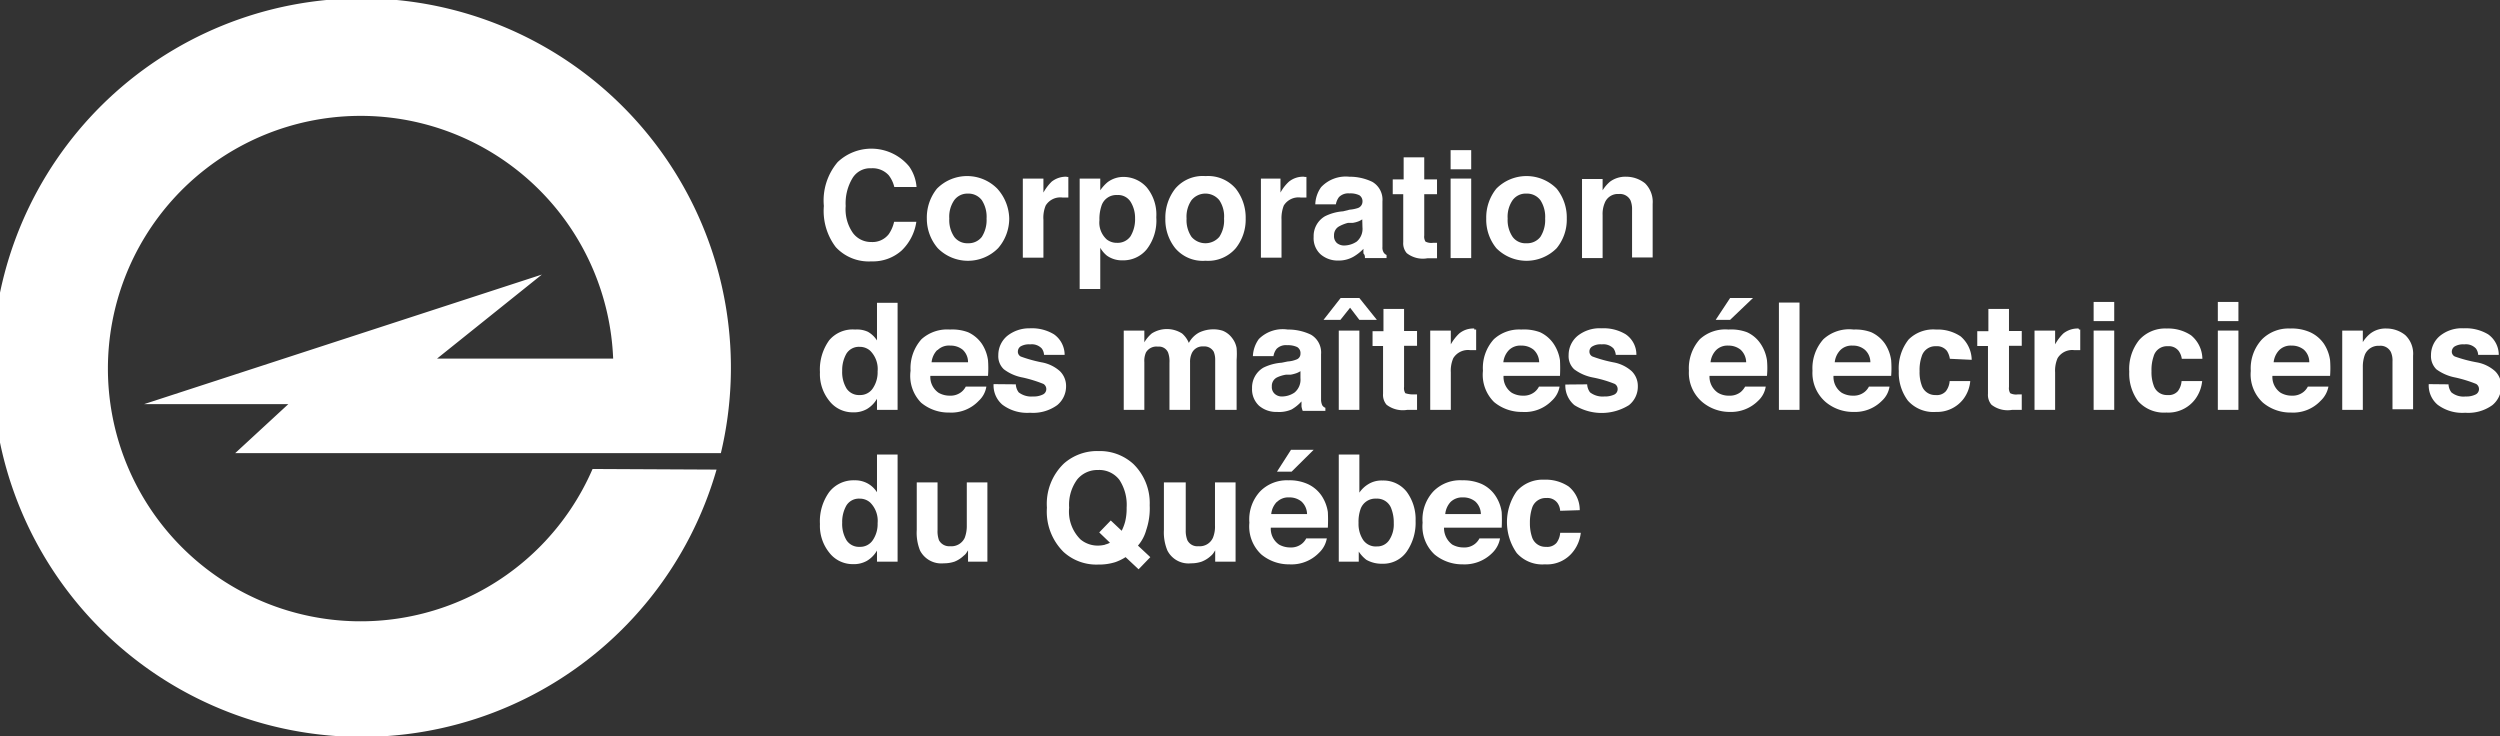 <svg xmlns="http://www.w3.org/2000/svg" viewBox="0 0 121.38 35.75"><rect x="0" y="0" width="121.38" height="35.75" fill="#333333" stroke="none"/><defs><style>.cls-1{fill:#fff;}</style></defs><g id="Calque_2" data-name="Calque 2"><g id="Layer_1" data-name="Layer 1"><path class="cls-1" d="M40.67,7.87a2.38,2.38,0,0,1,3.47.21,2,2,0,0,1,.36,1H43.42a1.51,1.51,0,0,0-.27-.57,1.06,1.06,0,0,0-.85-.34,1,1,0,0,0-.91.48A2.36,2.36,0,0,0,41.06,10a2,2,0,0,0,.35,1.31,1.09,1.09,0,0,0,.89.44,1,1,0,0,0,.85-.38,1.7,1.7,0,0,0,.26-.6h1.08a2.42,2.42,0,0,1-.71,1.39,2.09,2.09,0,0,1-1.47.53A2.18,2.18,0,0,1,40.58,12,2.9,2.9,0,0,1,40,10,2.88,2.88,0,0,1,40.67,7.87Z"/><path class="cls-1" d="M48.46,12.05a2.06,2.06,0,0,1-2.93,0A2.19,2.19,0,0,1,45,10.61a2.23,2.23,0,0,1,.49-1.45,2.06,2.06,0,0,1,2.93,0A2.23,2.23,0,0,1,49,10.61,2.19,2.19,0,0,1,48.46,12.05Zm-.79-.55a1.52,1.52,0,0,0,.23-.89,1.48,1.48,0,0,0-.23-.89A.81.81,0,0,0,47,9.4a.79.79,0,0,0-.67.32,1.41,1.41,0,0,0-.24.89,1.45,1.45,0,0,0,.24.89.79.79,0,0,0,.67.31A.81.81,0,0,0,47.67,11.5Z"/><path class="cls-1" d="M51.78,8.59h.09v1h-.29a.83.83,0,0,0-.81.39,1.54,1.54,0,0,0-.11.69v1.84h-1V8.67h1v.68a2.28,2.28,0,0,1,.4-.53,1.12,1.12,0,0,1,.74-.24Z"/><path class="cls-1" d="M55.67,9.09a2.07,2.07,0,0,1,.47,1.46,2.28,2.28,0,0,1-.46,1.55,1.47,1.47,0,0,1-1.18.54,1.25,1.25,0,0,1-.76-.23,1.39,1.39,0,0,1-.32-.38v2h-1V8.67h1v.57a1.93,1.93,0,0,1,.35-.39,1.28,1.28,0,0,1,.8-.26A1.51,1.51,0,0,1,55.67,9.09Zm-.77.72a.71.71,0,0,0-.66-.34.75.75,0,0,0-.76.52,2,2,0,0,0-.1.7,1.1,1.1,0,0,0,.36.94.79.79,0,0,0,.5.16.76.76,0,0,0,.65-.32,1.6,1.6,0,0,0,.22-.87A1.48,1.48,0,0,0,54.9,9.81Z"/><path class="cls-1" d="M60,12.05a1.77,1.77,0,0,1-1.47.61,1.75,1.75,0,0,1-1.47-.61,2.23,2.23,0,0,1-.48-1.44,2.28,2.28,0,0,1,.48-1.45,1.75,1.75,0,0,1,1.47-.61A1.77,1.77,0,0,1,60,9.16a2.28,2.28,0,0,1,.48,1.45A2.23,2.23,0,0,1,60,12.05Zm-.8-.55a1.45,1.45,0,0,0,.23-.89,1.41,1.41,0,0,0-.23-.89.87.87,0,0,0-1.35,0,1.41,1.41,0,0,0-.24.89,1.45,1.45,0,0,0,.24.89.89.89,0,0,0,1.35,0Z"/><path class="cls-1" d="M63.35,8.59h.08v1h-.28a.84.84,0,0,0-.82.39,1.7,1.7,0,0,0-.11.69v1.84h-1V8.67h.95v.68a2,2,0,0,1,.41-.53,1.09,1.09,0,0,1,.73-.24Z"/><path class="cls-1" d="M65.53,10.18a1.71,1.71,0,0,0,.4-.08.33.33,0,0,0,.22-.29A.35.35,0,0,0,66,9.48a1,1,0,0,0-.48-.09.63.63,0,0,0-.51.18.81.81,0,0,0-.15.35h-1a1.52,1.52,0,0,1,.28-.83,1.64,1.64,0,0,1,1.37-.51,2.53,2.53,0,0,1,1.12.25,1,1,0,0,1,.49.95v1.77c0,.12,0,.27,0,.44a.45.45,0,0,0,.06.27.33.33,0,0,0,.14.12v.15H66.27c0-.08,0-.15-.07-.22a1.64,1.64,0,0,1,0-.23,2.23,2.23,0,0,1-.48.38,1.43,1.43,0,0,1-.74.19,1.27,1.27,0,0,1-.86-.3,1.06,1.06,0,0,1-.34-.85,1.11,1.11,0,0,1,.55-1,2.34,2.34,0,0,1,.88-.24Zm.61.47a.87.87,0,0,1-.19.1,1.31,1.31,0,0,1-.27.07l-.23,0A1.81,1.81,0,0,0,65,11a.48.48,0,0,0-.23.43.45.45,0,0,0,.14.37.55.55,0,0,0,.35.12,1.12,1.12,0,0,0,.61-.19.81.81,0,0,0,.28-.7Z"/><path class="cls-1" d="M67.62,9.43V8.71h.53V7.64h1V8.71h.62v.72h-.62v2a.47.47,0,0,0,.06.3.62.62,0,0,0,.36.06h.2v.75l-.47,0a1.26,1.26,0,0,1-1-.25.73.73,0,0,1-.17-.53V9.43Z"/><path class="cls-1" d="M71.43,8.22h-1V7.29h1Zm-1,.45h1v3.86h-1Z"/><path class="cls-1" d="M75.58,12.05a2.06,2.06,0,0,1-2.93,0,2.19,2.19,0,0,1-.49-1.44,2.23,2.23,0,0,1,.49-1.45,2.06,2.06,0,0,1,2.93,0,2.23,2.23,0,0,1,.49,1.45A2.19,2.19,0,0,1,75.58,12.05Zm-.79-.55a1.52,1.52,0,0,0,.23-.89,1.48,1.48,0,0,0-.23-.89.81.81,0,0,0-.68-.32.78.78,0,0,0-.67.32,1.41,1.41,0,0,0-.24.89,1.45,1.45,0,0,0,.24.89.77.77,0,0,0,.67.31A.81.81,0,0,0,74.79,11.5Z"/><path class="cls-1" d="M79.87,8.9a1.27,1.27,0,0,1,.37,1v2.6h-1V10.18a1.12,1.12,0,0,0-.08-.46.57.57,0,0,0-.56-.3.68.68,0,0,0-.69.44,1.37,1.37,0,0,0-.1.58v2.09h-1V8.69h1v.55a1.79,1.79,0,0,1,.36-.42,1.25,1.25,0,0,1,.78-.24A1.47,1.47,0,0,1,79.87,8.9Z"/><path class="cls-1" d="M42.14,16.11a1.26,1.26,0,0,1,.44.42V14.7h1v5.2h-1v-.54a1.38,1.38,0,0,1-.49.5,1.29,1.29,0,0,1-.68.16,1.43,1.43,0,0,1-1.14-.55,2.07,2.07,0,0,1-.46-1.4,2.42,2.42,0,0,1,.45-1.55A1.49,1.49,0,0,1,41.52,16,1.27,1.27,0,0,1,42.14,16.11Zm.24,2.74a1.39,1.39,0,0,0,.23-.82,1.25,1.25,0,0,0-.36-1,.75.75,0,0,0-.51-.19.71.71,0,0,0-.65.34,1.62,1.62,0,0,0-.2.83,1.53,1.53,0,0,0,.21.85.72.72,0,0,0,.64.32A.73.73,0,0,0,42.38,18.85Z"/><path class="cls-1" d="M47,16.13a1.64,1.64,0,0,1,.67.56,1.93,1.93,0,0,1,.3.8,5,5,0,0,1,0,.76h-2.8a.93.93,0,0,0,.4.82,1.07,1.07,0,0,0,.55.14.84.84,0,0,0,.56-.18.8.8,0,0,0,.21-.26h1a1.18,1.18,0,0,1-.37.69,1.83,1.83,0,0,1-1.44.57,2.07,2.07,0,0,1-1.36-.48A1.86,1.86,0,0,1,44.21,18a2.11,2.11,0,0,1,.53-1.53A1.86,1.86,0,0,1,46.12,16,2.19,2.19,0,0,1,47,16.13Zm-1.5.87a1,1,0,0,0-.27.59H47a.81.81,0,0,0-.26-.61.92.92,0,0,0-.6-.2A.78.78,0,0,0,45.52,17Z"/><path class="cls-1" d="M49.32,18.66a.71.71,0,0,0,.14.39,1,1,0,0,0,.69.2,1,1,0,0,0,.47-.09.29.29,0,0,0,.18-.27.29.29,0,0,0-.14-.25,6.38,6.38,0,0,0-1-.31,2.15,2.15,0,0,1-.92-.4.87.87,0,0,1-.27-.69,1.21,1.21,0,0,1,.42-.92A1.71,1.71,0,0,1,50,15.94a2.07,2.07,0,0,1,1.17.29,1.22,1.22,0,0,1,.52,1h-1a.57.57,0,0,0-.11-.31.66.66,0,0,0-.56-.2.82.82,0,0,0-.47.1.3.3,0,0,0-.13.24.26.26,0,0,0,.14.25,6.73,6.73,0,0,0,1,.28,1.81,1.81,0,0,1,.9.43,1,1,0,0,1,.3.72,1.18,1.18,0,0,1-.43.93,2,2,0,0,1-1.32.37,2,2,0,0,1-1.34-.39,1.23,1.23,0,0,1-.43-1Z"/><path class="cls-1" d="M59.37,16.06a1.06,1.06,0,0,1,.45.35,1.1,1.1,0,0,1,.22.49,3.75,3.75,0,0,1,0,.57V19.9H59V17.44a1,1,0,0,0-.07-.36.52.52,0,0,0-.5-.26.57.57,0,0,0-.57.34,1,1,0,0,0-.08.44v2.3h-1V17.61a1.23,1.23,0,0,0-.07-.5.48.48,0,0,0-.49-.28.59.59,0,0,0-.58.28,1,1,0,0,0-.08.47V19.9h-1V16.05h1v.57a1.68,1.68,0,0,1,.36-.43,1.37,1.37,0,0,1,1.47,0,1.21,1.21,0,0,1,.33.46,1.24,1.24,0,0,1,.49-.5,1.59,1.59,0,0,1,.69-.16A1.44,1.44,0,0,1,59.37,16.06Z"/><path class="cls-1" d="M62.52,17.55a1.32,1.32,0,0,0,.41-.09.29.29,0,0,0,.21-.28.34.34,0,0,0-.16-.33,1.07,1.07,0,0,0-.49-.09.63.63,0,0,0-.51.18.76.76,0,0,0-.15.35h-1a1.53,1.53,0,0,1,.29-.83A1.64,1.64,0,0,1,62.52,16a2.54,2.54,0,0,1,1.13.25,1,1,0,0,1,.49.95v1.77c0,.12,0,.27,0,.44a.67.67,0,0,0,.06.27.31.31,0,0,0,.15.12v.15h-1.1a1,1,0,0,1-.06-.22q0-.11,0-.24a2,2,0,0,1-.48.39A1.51,1.51,0,0,1,62,20a1.28,1.28,0,0,1-.87-.3,1.09,1.09,0,0,1-.34-.85,1.12,1.12,0,0,1,.55-1,2.4,2.4,0,0,1,.89-.24Zm.62.47a.93.93,0,0,1-.2.1,1.68,1.68,0,0,1-.27.07l-.22,0a1.58,1.58,0,0,0-.46.14.46.46,0,0,0-.24.43.44.44,0,0,0,.15.37.51.51,0,0,0,.35.12,1.09,1.09,0,0,0,.6-.19.81.81,0,0,0,.29-.7Z"/><path class="cls-1" d="M66.85,15.53H66l-.45-.59-.47.59h-.82l.83-1.06H66ZM65,16.05h1V19.9H65Z"/><path class="cls-1" d="M66.64,16.8v-.72h.53V15h1v1.07h.63v.72h-.63v2a.47.47,0,0,0,.06.3s.16.06.37.06h.2v.75l-.48,0a1.29,1.29,0,0,1-1-.25.73.73,0,0,1-.17-.53V16.8Z"/><path class="cls-1" d="M71.58,16h.09v1h-.29a.84.84,0,0,0-.82.39,1.52,1.52,0,0,0-.12.69V19.9h-1V16.05h1v.67a2.21,2.21,0,0,1,.41-.53,1.07,1.07,0,0,1,.73-.24Z"/><path class="cls-1" d="M74.77,16.13a1.62,1.62,0,0,1,.66.56,1.94,1.94,0,0,1,.31.8,7.29,7.29,0,0,1,0,.76H73a.93.93,0,0,0,.4.82,1.07,1.07,0,0,0,.55.14.84.84,0,0,0,.56-.18.8.8,0,0,0,.21-.26h1a1.2,1.2,0,0,1-.38.69A1.83,1.83,0,0,1,73.9,20a2.09,2.09,0,0,1-1.36-.48A1.86,1.86,0,0,1,72,18a2.07,2.07,0,0,1,.53-1.53A1.82,1.82,0,0,1,73.86,16,2.24,2.24,0,0,1,74.77,16.13ZM73.26,17a1,1,0,0,0-.27.59h1.74a.85.85,0,0,0-.27-.61.92.92,0,0,0-.6-.2A.78.78,0,0,0,73.26,17Z"/><path class="cls-1" d="M77.06,18.66a.71.71,0,0,0,.14.39,1,1,0,0,0,.69.2,1.08,1.08,0,0,0,.48-.09.29.29,0,0,0,.17-.27.29.29,0,0,0-.14-.25,5.73,5.73,0,0,0-1.05-.31,2.21,2.21,0,0,1-.92-.4.87.87,0,0,1-.27-.69,1.21,1.21,0,0,1,.42-.92,1.71,1.71,0,0,1,1.18-.38,2.07,2.07,0,0,1,1.17.29,1.19,1.19,0,0,1,.52,1h-1a.67.67,0,0,0-.11-.31.68.68,0,0,0-.57-.2.76.76,0,0,0-.46.1.28.28,0,0,0-.14.24.26.26,0,0,0,.15.25,6.44,6.44,0,0,0,1,.28,1.81,1.81,0,0,1,.9.43,1,1,0,0,1,.3.72,1.15,1.15,0,0,1-.43.93,2.5,2.5,0,0,1-2.65,0,1.24,1.24,0,0,1-.44-1Z"/><path class="cls-1" d="M84.82,16.13a1.56,1.56,0,0,1,.66.56,1.94,1.94,0,0,1,.31.8,4.12,4.12,0,0,1,0,.76H83a.94.94,0,0,0,.41.82,1,1,0,0,0,.55.14.84.84,0,0,0,.56-.18,1,1,0,0,0,.21-.26h1a1.18,1.18,0,0,1-.37.69A1.85,1.85,0,0,1,84,20a2.07,2.07,0,0,1-1.35-.48A1.86,1.86,0,0,1,82,18a2.11,2.11,0,0,1,.53-1.53A1.83,1.83,0,0,1,83.92,16,2.19,2.19,0,0,1,84.82,16.13Zm-1.5.87a1,1,0,0,0-.27.59h1.73a.85.85,0,0,0-.27-.61.92.92,0,0,0-.59-.2A.78.78,0,0,0,83.32,17Zm1.79-2.53L84,15.53H83.3L84,14.47Z"/><path class="cls-1" d="M87.37,19.9h-1V14.69h1Z"/><path class="cls-1" d="M90.85,16.13a1.64,1.64,0,0,1,.67.56,1.93,1.93,0,0,1,.3.8,5,5,0,0,1,0,.76h-2.8a.93.93,0,0,0,.4.82,1.07,1.07,0,0,0,.55.14.84.84,0,0,0,.56-.18.8.8,0,0,0,.21-.26h1a1.18,1.18,0,0,1-.37.69A1.83,1.83,0,0,1,90,20a2.07,2.07,0,0,1-1.36-.48A1.86,1.86,0,0,1,88,18a2.11,2.11,0,0,1,.53-1.53A1.85,1.85,0,0,1,90,16,2.19,2.19,0,0,1,90.85,16.13Zm-1.5.87a1,1,0,0,0-.27.59h1.73a.81.81,0,0,0-.27-.61.88.88,0,0,0-.59-.2A.78.78,0,0,0,89.35,17Z"/><path class="cls-1" d="M94.67,17.42a1,1,0,0,0-.14-.38.61.61,0,0,0-.53-.23.69.69,0,0,0-.7.5,2,2,0,0,0-.1.71,1.84,1.84,0,0,0,.1.68.68.68,0,0,0,.68.48.58.58,0,0,0,.5-.19.93.93,0,0,0,.18-.49h1a1.68,1.68,0,0,1-.33.87A1.61,1.61,0,0,1,94,20a1.66,1.66,0,0,1-1.37-.55,2.26,2.26,0,0,1-.44-1.43,2.25,2.25,0,0,1,.48-1.54A1.7,1.7,0,0,1,94,16a2,2,0,0,1,1.19.33,1.53,1.53,0,0,1,.54,1.14Z"/><path class="cls-1" d="M96,16.8v-.72h.54V15h1v1.07h.62v.72h-.62v2a.47.47,0,0,0,.06.3.62.62,0,0,0,.36.06h.2v.75l-.47,0a1.27,1.27,0,0,1-1-.25.73.73,0,0,1-.17-.53V16.8Z"/><path class="cls-1" d="M100.94,16H101v1h-.29a.83.83,0,0,0-.81.39,1.52,1.52,0,0,0-.12.69V19.9h-1V16.05h1v.67a2.23,2.23,0,0,1,.4-.53,1.12,1.12,0,0,1,.74-.24Z"/><path class="cls-1" d="M102.65,15.59h-1v-.93h1Zm-1,.46h1V19.9h-1Z"/><path class="cls-1" d="M105.93,17.42a.84.84,0,0,0-.15-.38.6.6,0,0,0-.53-.23.67.67,0,0,0-.69.5,2,2,0,0,0-.1.71,1.84,1.84,0,0,0,.1.68.67.67,0,0,0,.68.48.59.59,0,0,0,.5-.19.93.93,0,0,0,.18-.49h1a1.77,1.77,0,0,1-.33.87,1.63,1.63,0,0,1-1.41.66,1.68,1.68,0,0,1-1.37-.55,2.25,2.25,0,0,1-.43-1.43,2.25,2.25,0,0,1,.48-1.54,1.69,1.69,0,0,1,1.34-.56,2,2,0,0,1,1.18.33,1.5,1.5,0,0,1,.55,1.14Z"/><path class="cls-1" d="M108.68,15.59h-1v-.93h1Zm-1,.46h1V19.9h-1Z"/><path class="cls-1" d="M112.16,16.13a1.64,1.64,0,0,1,.67.56,1.93,1.93,0,0,1,.3.8,5,5,0,0,1,0,.76h-2.8a.93.93,0,0,0,.4.82,1.07,1.07,0,0,0,.55.14.84.84,0,0,0,.56-.18.8.8,0,0,0,.21-.26h1a1.26,1.26,0,0,1-.38.69,1.83,1.83,0,0,1-1.44.57,2.07,2.07,0,0,1-1.36-.48,1.86,1.86,0,0,1-.59-1.54,2.07,2.07,0,0,1,.54-1.53,1.82,1.82,0,0,1,1.37-.53A2.19,2.19,0,0,1,112.16,16.13Zm-1.5.87a1,1,0,0,0-.27.59h1.73a.81.81,0,0,0-.26-.61.92.92,0,0,0-.6-.2A.78.78,0,0,0,110.66,17Z"/><path class="cls-1" d="M116.78,16.27a1.24,1.24,0,0,1,.38,1v2.6h-1V17.55a1,1,0,0,0-.08-.46.56.56,0,0,0-.56-.3.71.71,0,0,0-.7.43,1.65,1.65,0,0,0-.1.59V19.9h-1V16.05h1v.56a1.59,1.59,0,0,1,.37-.42,1.21,1.21,0,0,1,.78-.24A1.45,1.45,0,0,1,116.78,16.27Z"/><path class="cls-1" d="M118.88,18.66a.71.71,0,0,0,.14.39.93.93,0,0,0,.69.2,1,1,0,0,0,.47-.09.29.29,0,0,0,.18-.27.29.29,0,0,0-.14-.25,6.38,6.38,0,0,0-1-.31,2.27,2.27,0,0,1-.93-.4.9.9,0,0,1-.26-.69,1.21,1.21,0,0,1,.42-.92,1.68,1.68,0,0,1,1.17-.38,2.11,2.11,0,0,1,1.18.29,1.22,1.22,0,0,1,.52,1h-1a.57.57,0,0,0-.11-.31.66.66,0,0,0-.56-.2.82.82,0,0,0-.47.1.31.31,0,0,0-.14.24.26.26,0,0,0,.15.25,6.73,6.73,0,0,0,1.05.28,1.81,1.81,0,0,1,.9.43,1,1,0,0,1,.3.72,1.18,1.18,0,0,1-.43.93,2,2,0,0,1-1.32.37,2,2,0,0,1-1.34-.39,1.23,1.23,0,0,1-.43-1Z"/><path class="cls-1" d="M42.14,23.48a1.26,1.26,0,0,1,.44.42V22.07h1v5.2h-1v-.54a1.38,1.38,0,0,1-.49.5,1.29,1.29,0,0,1-.68.16,1.43,1.43,0,0,1-1.14-.55,2.07,2.07,0,0,1-.46-1.4,2.42,2.42,0,0,1,.45-1.55,1.49,1.49,0,0,1,1.22-.57A1.27,1.27,0,0,1,42.14,23.48Zm.24,2.74a1.39,1.39,0,0,0,.23-.82,1.25,1.25,0,0,0-.36-1,.75.75,0,0,0-.51-.19.71.71,0,0,0-.65.34,1.62,1.62,0,0,0-.2.83,1.53,1.53,0,0,0,.21.85.72.72,0,0,0,.64.32A.73.73,0,0,0,42.38,26.22Z"/><path class="cls-1" d="M45.52,23.42v2.32a1.27,1.27,0,0,0,.07.49.56.56,0,0,0,.54.29.71.71,0,0,0,.71-.41,1.63,1.63,0,0,0,.1-.6V23.42h1v3.85H47v-.55l-.07.11a.5.5,0,0,1-.14.15,1.36,1.36,0,0,1-.45.29,1.62,1.62,0,0,1-.52.08,1.16,1.16,0,0,1-1.15-.62,2.31,2.31,0,0,1-.16-1V23.42Z"/><path class="cls-1" d="M55.65,25.74a1.92,1.92,0,0,1-.4.75l.6.56-.57.59-.63-.59a2.41,2.41,0,0,1-.49.24,2.62,2.62,0,0,1-.84.12,2.36,2.36,0,0,1-1.68-.61,2.75,2.75,0,0,1-.81-2.15,2.71,2.71,0,0,1,.83-2.15,2.44,2.44,0,0,1,1.68-.6,2.41,2.41,0,0,1,1.69.63,2.65,2.65,0,0,1,.79,2A3.27,3.27,0,0,1,55.65,25.74Zm-2,.7a.92.92,0,0,0,.24-.09l-.52-.5.56-.58.53.5a2.35,2.35,0,0,0,.17-.45,2.65,2.65,0,0,0,.07-.67,2.21,2.21,0,0,0-.35-1.35,1.23,1.23,0,0,0-1.05-.48,1.26,1.26,0,0,0-1,.46,2.07,2.07,0,0,0-.39,1.37,1.9,1.9,0,0,0,.55,1.54,1.31,1.31,0,0,0,.86.3A1.49,1.49,0,0,0,53.68,26.44Z"/><path class="cls-1" d="M57.57,23.42v2.32a1.24,1.24,0,0,0,.08.49.54.54,0,0,0,.54.29.7.7,0,0,0,.7-.41,1.44,1.44,0,0,0,.1-.6V23.42h1v3.85H59v-.55l-.07.11a.64.64,0,0,1-.13.15,1.4,1.4,0,0,1-.46.29,1.56,1.56,0,0,1-.51.08,1.15,1.15,0,0,1-1.15-.62,2.29,2.29,0,0,1-.17-1V23.42Z"/><path class="cls-1" d="M63.49,23.5a1.64,1.64,0,0,1,.67.56,1.94,1.94,0,0,1,.31.8,7.29,7.29,0,0,1,0,.76H61.7a.93.93,0,0,0,.4.82,1.11,1.11,0,0,0,.56.14.83.83,0,0,0,.55-.18.8.8,0,0,0,.21-.26h1a1.26,1.26,0,0,1-.38.7,1.86,1.86,0,0,1-1.44.56,2.09,2.09,0,0,1-1.36-.48,1.86,1.86,0,0,1-.58-1.54,2,2,0,0,1,.53-1.53,1.82,1.82,0,0,1,1.37-.53A2.13,2.13,0,0,1,63.49,23.5Zm-1.5.87a1,1,0,0,0-.27.59h1.74a.85.85,0,0,0-.27-.61.92.92,0,0,0-.6-.2A.78.78,0,0,0,62,24.37Zm1.79-2.53L62.71,22.9H62l.68-1.06Z"/><path class="cls-1" d="M68.3,23.88a2.24,2.24,0,0,1,.43,1.41,2.46,2.46,0,0,1-.43,1.49,1.39,1.39,0,0,1-1.19.59,1.49,1.49,0,0,1-.77-.19,1.63,1.63,0,0,1-.37-.4v.49H65v-5.2h1v1.85a1.38,1.38,0,0,1,.43-.41,1.22,1.22,0,0,1,.69-.18A1.44,1.44,0,0,1,68.3,23.88Zm-.85,2.34a1.37,1.37,0,0,0,.22-.82,1.86,1.86,0,0,0-.11-.68.73.73,0,0,0-.74-.51.76.76,0,0,0-.76.5,1.84,1.84,0,0,0-.1.68,1.41,1.41,0,0,0,.22.82.74.74,0,0,0,.67.32A.69.69,0,0,0,67.45,26.22Z"/><path class="cls-1" d="M71.94,23.5a1.62,1.62,0,0,1,.66.56,1.94,1.94,0,0,1,.31.8,7.29,7.29,0,0,1,0,.76h-2.8a1,1,0,0,0,.4.82,1.11,1.11,0,0,0,.56.14.81.81,0,0,0,.55-.18.8.8,0,0,0,.21-.26h1a1.3,1.3,0,0,1-.37.7,1.9,1.9,0,0,1-1.45.56,2.11,2.11,0,0,1-1.36-.48,1.86,1.86,0,0,1-.58-1.54,2,2,0,0,1,.53-1.53A1.82,1.82,0,0,1,71,23.32,2.21,2.21,0,0,1,71.94,23.5Zm-1.51.87a1,1,0,0,0-.26.59H71.9a.85.85,0,0,0-.27-.61.92.92,0,0,0-.6-.2A.81.81,0,0,0,70.43,24.37Z"/><path class="cls-1" d="M75.75,24.8a.74.74,0,0,0-.14-.39.6.6,0,0,0-.53-.23.69.69,0,0,0-.7.5,2.24,2.24,0,0,0-.1.71,2.08,2.08,0,0,0,.1.68.68.68,0,0,0,.68.48.6.6,0,0,0,.51-.19.93.93,0,0,0,.18-.49h1a1.79,1.79,0,0,1-.34.87,1.6,1.6,0,0,1-1.4.66,1.66,1.66,0,0,1-1.37-.55,2.61,2.61,0,0,1,0-3,1.68,1.68,0,0,1,1.33-.56,2,2,0,0,1,1.19.33,1.47,1.47,0,0,1,.54,1.15Z"/><path class="cls-1" d="M28.77,22.77a12.27,12.27,0,1,1,1-5.36H21.22l5.09-4.08L7,19.62H14L11.42,22H35a17.93,17.93,0,1,0-.21.8Z"/></g></g></svg>